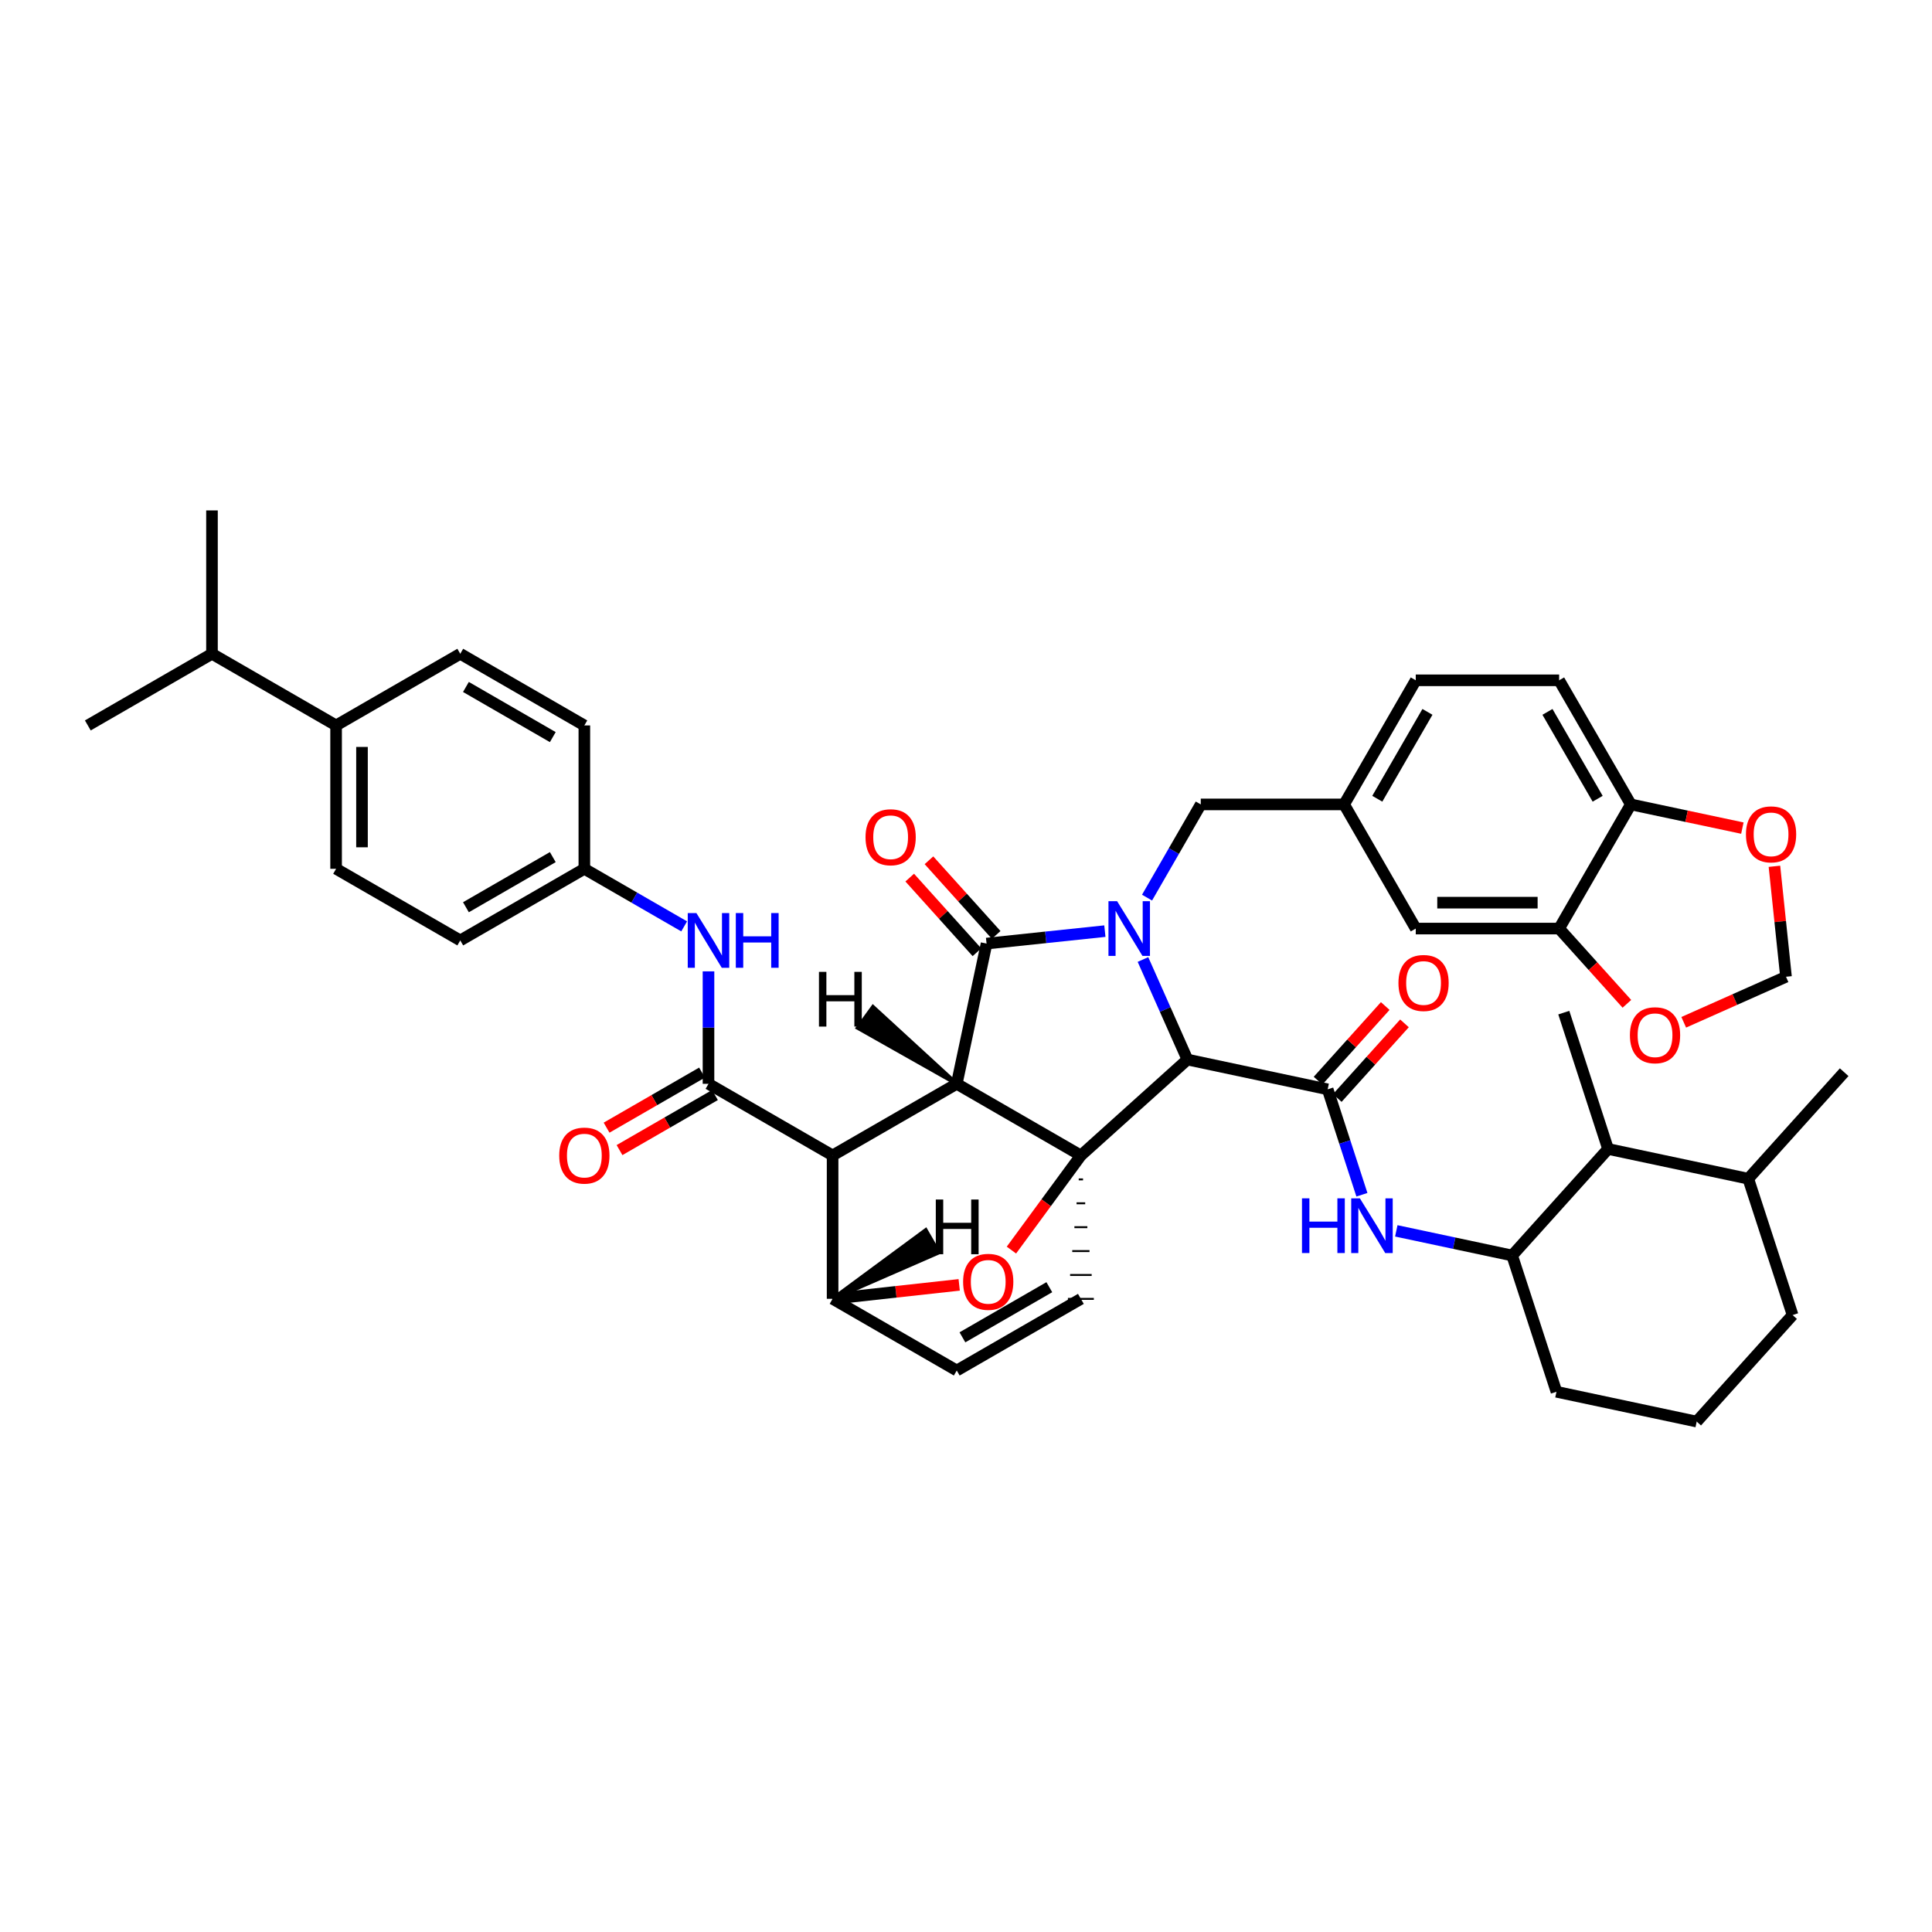 <?xml version='1.0' encoding='iso-8859-1'?>
<svg version='1.1' baseProfile='full'
              xmlns='http://www.w3.org/2000/svg'
                      xmlns:rdkit='http://www.rdkit.org/xml'
                      xmlns:xlink='http://www.w3.org/1999/xlink'
                  xml:space='preserve'
width='1000px' height='1000px' viewBox='0 0 1000 1000'>
<!-- END OF HEADER -->
<rect style='opacity:1.0;fill:#FFFFFF;stroke:none' width='1000' height='1000' x='0' y='0'> </rect>
<path class='bond-1' d='M 495.212,560.982 L 559.463,598.082' style='fill:none;fill-rule:evenodd;stroke:#000000;stroke-width:6px;stroke-linecap:butt;stroke-linejoin:miter;stroke-opacity:1' />
<path class='bond-2' d='M 495.212,560.982 L 430.953,598.052' style='fill:none;fill-rule:evenodd;stroke:#000000;stroke-width:6px;stroke-linecap:butt;stroke-linejoin:miter;stroke-opacity:1' />
<path class='bond-45' d='M 495.212,560.982 L 510.641,488.398' style='fill:none;fill-rule:evenodd;stroke:#000000;stroke-width:6px;stroke-linecap:butt;stroke-linejoin:miter;stroke-opacity:1' />
<path class='bond-50' d='M 495.212,560.982 L 451.856,521.185 L 443.975,532.027 Z' style='fill:#000000;fill-rule:evenodd;fill-opacity:1;stroke:#000000;stroke-width:2px;stroke-linecap:butt;stroke-linejoin:miter;stroke-opacity:1;' />
<path class='bond-0' d='M 591.595,496.638 L 603.104,522.532' style='fill:none;fill-rule:evenodd;stroke:#0000FF;stroke-width:6px;stroke-linecap:butt;stroke-linejoin:miter;stroke-opacity:1' />
<path class='bond-0' d='M 603.104,522.532 L 614.614,548.427' style='fill:none;fill-rule:evenodd;stroke:#000000;stroke-width:6px;stroke-linecap:butt;stroke-linejoin:miter;stroke-opacity:1' />
<path class='bond-10' d='M 593.708,464.609 L 607.612,440.487' style='fill:none;fill-rule:evenodd;stroke:#0000FF;stroke-width:6px;stroke-linecap:butt;stroke-linejoin:miter;stroke-opacity:1' />
<path class='bond-10' d='M 607.612,440.487 L 621.517,416.365' style='fill:none;fill-rule:evenodd;stroke:#000000;stroke-width:6px;stroke-linecap:butt;stroke-linejoin:miter;stroke-opacity:1' />
<path class='bond-44' d='M 571.88,481.95 L 541.261,485.174' style='fill:none;fill-rule:evenodd;stroke:#0000FF;stroke-width:6px;stroke-linecap:butt;stroke-linejoin:miter;stroke-opacity:1' />
<path class='bond-44' d='M 541.261,485.174 L 510.641,488.398' style='fill:none;fill-rule:evenodd;stroke:#000000;stroke-width:6px;stroke-linecap:butt;stroke-linejoin:miter;stroke-opacity:1' />
<path class='bond-46' d='M 559.463,598.082 L 541.485,622.563' style='fill:none;fill-rule:evenodd;stroke:#000000;stroke-width:6px;stroke-linecap:butt;stroke-linejoin:miter;stroke-opacity:1' />
<path class='bond-46' d='M 541.485,622.563 L 523.508,647.045' style='fill:none;fill-rule:evenodd;stroke:#FF0000;stroke-width:6px;stroke-linecap:butt;stroke-linejoin:miter;stroke-opacity:1' />
<path class='bond-47' d='M 559.463,598.082 L 614.614,548.427' style='fill:none;fill-rule:evenodd;stroke:#000000;stroke-width:6px;stroke-linecap:butt;stroke-linejoin:miter;stroke-opacity:1' />
<path class='bond-48' d='M 558.346,610.451 L 560.58,610.451' style='fill:none;fill-rule:evenodd;stroke:#000000;stroke-width:1.0px;stroke-linecap:butt;stroke-linejoin:miter;stroke-opacity:1' />
<path class='bond-48' d='M 557.229,622.82 L 561.697,622.82' style='fill:none;fill-rule:evenodd;stroke:#000000;stroke-width:1.0px;stroke-linecap:butt;stroke-linejoin:miter;stroke-opacity:1' />
<path class='bond-48' d='M 556.112,635.189 L 562.814,635.189' style='fill:none;fill-rule:evenodd;stroke:#000000;stroke-width:1.0px;stroke-linecap:butt;stroke-linejoin:miter;stroke-opacity:1' />
<path class='bond-48' d='M 554.995,647.558 L 563.931,647.558' style='fill:none;fill-rule:evenodd;stroke:#000000;stroke-width:1.0px;stroke-linecap:butt;stroke-linejoin:miter;stroke-opacity:1' />
<path class='bond-48' d='M 553.878,659.928 L 565.048,659.928' style='fill:none;fill-rule:evenodd;stroke:#000000;stroke-width:1.0px;stroke-linecap:butt;stroke-linejoin:miter;stroke-opacity:1' />
<path class='bond-48' d='M 552.761,672.297 L 566.165,672.297' style='fill:none;fill-rule:evenodd;stroke:#000000;stroke-width:1.0px;stroke-linecap:butt;stroke-linejoin:miter;stroke-opacity:1' />
<path class='bond-3' d='M 614.614,548.427 L 687.198,563.834' style='fill:none;fill-rule:evenodd;stroke:#000000;stroke-width:6px;stroke-linecap:butt;stroke-linejoin:miter;stroke-opacity:1' />
<path class='bond-4' d='M 430.953,598.052 L 366.717,560.982' style='fill:none;fill-rule:evenodd;stroke:#000000;stroke-width:6px;stroke-linecap:butt;stroke-linejoin:miter;stroke-opacity:1' />
<path class='bond-39' d='M 430.953,598.052 L 430.953,672.259' style='fill:none;fill-rule:evenodd;stroke:#000000;stroke-width:6px;stroke-linecap:butt;stroke-linejoin:miter;stroke-opacity:1' />
<path class='bond-6' d='M 687.198,563.834 L 696.061,591.117' style='fill:none;fill-rule:evenodd;stroke:#000000;stroke-width:6px;stroke-linecap:butt;stroke-linejoin:miter;stroke-opacity:1' />
<path class='bond-6' d='M 696.061,591.117 L 704.924,618.4' style='fill:none;fill-rule:evenodd;stroke:#0000FF;stroke-width:6px;stroke-linecap:butt;stroke-linejoin:miter;stroke-opacity:1' />
<path class='bond-15' d='M 692.179,568.318 L 709.568,549.004' style='fill:none;fill-rule:evenodd;stroke:#000000;stroke-width:6px;stroke-linecap:butt;stroke-linejoin:miter;stroke-opacity:1' />
<path class='bond-15' d='M 709.568,549.004 L 726.957,529.689' style='fill:none;fill-rule:evenodd;stroke:#FF0000;stroke-width:6px;stroke-linecap:butt;stroke-linejoin:miter;stroke-opacity:1' />
<path class='bond-15' d='M 682.217,559.35 L 699.606,540.035' style='fill:none;fill-rule:evenodd;stroke:#000000;stroke-width:6px;stroke-linecap:butt;stroke-linejoin:miter;stroke-opacity:1' />
<path class='bond-15' d='M 699.606,540.035 L 716.995,520.72' style='fill:none;fill-rule:evenodd;stroke:#FF0000;stroke-width:6px;stroke-linecap:butt;stroke-linejoin:miter;stroke-opacity:1' />
<path class='bond-5' d='M 496.479,665.045 L 463.716,668.652' style='fill:none;fill-rule:evenodd;stroke:#FF0000;stroke-width:6px;stroke-linecap:butt;stroke-linejoin:miter;stroke-opacity:1' />
<path class='bond-5' d='M 463.716,668.652 L 430.953,672.259' style='fill:none;fill-rule:evenodd;stroke:#000000;stroke-width:6px;stroke-linecap:butt;stroke-linejoin:miter;stroke-opacity:1' />
<path class='bond-8' d='M 366.717,560.982 L 366.717,531.879' style='fill:none;fill-rule:evenodd;stroke:#000000;stroke-width:6px;stroke-linecap:butt;stroke-linejoin:miter;stroke-opacity:1' />
<path class='bond-8' d='M 366.717,531.879 L 366.717,502.775' style='fill:none;fill-rule:evenodd;stroke:#0000FF;stroke-width:6px;stroke-linecap:butt;stroke-linejoin:miter;stroke-opacity:1' />
<path class='bond-16' d='M 363.368,555.177 L 338.666,569.427' style='fill:none;fill-rule:evenodd;stroke:#000000;stroke-width:6px;stroke-linecap:butt;stroke-linejoin:miter;stroke-opacity:1' />
<path class='bond-16' d='M 338.666,569.427 L 313.964,583.677' style='fill:none;fill-rule:evenodd;stroke:#FF0000;stroke-width:6px;stroke-linecap:butt;stroke-linejoin:miter;stroke-opacity:1' />
<path class='bond-16' d='M 370.066,566.787 L 345.364,581.038' style='fill:none;fill-rule:evenodd;stroke:#000000;stroke-width:6px;stroke-linecap:butt;stroke-linejoin:miter;stroke-opacity:1' />
<path class='bond-16' d='M 345.364,581.038 L 320.662,595.288' style='fill:none;fill-rule:evenodd;stroke:#FF0000;stroke-width:6px;stroke-linecap:butt;stroke-linejoin:miter;stroke-opacity:1' />
<path class='bond-38' d='M 430.953,672.259 L 495.212,709.374' style='fill:none;fill-rule:evenodd;stroke:#000000;stroke-width:6px;stroke-linecap:butt;stroke-linejoin:miter;stroke-opacity:1' />
<path class='bond-51' d='M 430.953,672.259 L 485.857,648.306 L 479.156,636.697 Z' style='fill:#000000;fill-rule:evenodd;fill-opacity:1;stroke:#000000;stroke-width:2px;stroke-linecap:butt;stroke-linejoin:miter;stroke-opacity:1;' />
<path class='bond-7' d='M 559.463,672.297 L 495.212,709.374' style='fill:none;fill-rule:evenodd;stroke:#000000;stroke-width:6px;stroke-linecap:butt;stroke-linejoin:miter;stroke-opacity:1' />
<path class='bond-7' d='M 543.125,666.249 L 498.15,692.203' style='fill:none;fill-rule:evenodd;stroke:#000000;stroke-width:6px;stroke-linecap:butt;stroke-linejoin:miter;stroke-opacity:1' />
<path class='bond-9' d='M 722.721,637.093 L 752.701,643.469' style='fill:none;fill-rule:evenodd;stroke:#0000FF;stroke-width:6px;stroke-linecap:butt;stroke-linejoin:miter;stroke-opacity:1' />
<path class='bond-9' d='M 752.701,643.469 L 782.681,649.845' style='fill:none;fill-rule:evenodd;stroke:#000000;stroke-width:6px;stroke-linecap:butt;stroke-linejoin:miter;stroke-opacity:1' />
<path class='bond-23' d='M 354.122,479.494 L 328.291,464.592' style='fill:none;fill-rule:evenodd;stroke:#0000FF;stroke-width:6px;stroke-linecap:butt;stroke-linejoin:miter;stroke-opacity:1' />
<path class='bond-23' d='M 328.291,464.592 L 302.459,449.689' style='fill:none;fill-rule:evenodd;stroke:#000000;stroke-width:6px;stroke-linecap:butt;stroke-linejoin:miter;stroke-opacity:1' />
<path class='bond-12' d='M 782.681,649.845 L 832.329,594.701' style='fill:none;fill-rule:evenodd;stroke:#000000;stroke-width:6px;stroke-linecap:butt;stroke-linejoin:miter;stroke-opacity:1' />
<path class='bond-31' d='M 782.681,649.845 L 805.624,720.381' style='fill:none;fill-rule:evenodd;stroke:#000000;stroke-width:6px;stroke-linecap:butt;stroke-linejoin:miter;stroke-opacity:1' />
<path class='bond-20' d='M 621.517,416.365 L 695.709,416.365' style='fill:none;fill-rule:evenodd;stroke:#000000;stroke-width:6px;stroke-linecap:butt;stroke-linejoin:miter;stroke-opacity:1' />
<path class='bond-11' d='M 807.002,480.623 L 732.795,480.623' style='fill:none;fill-rule:evenodd;stroke:#000000;stroke-width:6px;stroke-linecap:butt;stroke-linejoin:miter;stroke-opacity:1' />
<path class='bond-11' d='M 795.871,467.219 L 743.926,467.219' style='fill:none;fill-rule:evenodd;stroke:#000000;stroke-width:6px;stroke-linecap:butt;stroke-linejoin:miter;stroke-opacity:1' />
<path class='bond-14' d='M 807.002,480.623 L 824.54,500.1' style='fill:none;fill-rule:evenodd;stroke:#000000;stroke-width:6px;stroke-linecap:butt;stroke-linejoin:miter;stroke-opacity:1' />
<path class='bond-14' d='M 824.54,500.1 L 842.078,519.577' style='fill:none;fill-rule:evenodd;stroke:#FF0000;stroke-width:6px;stroke-linecap:butt;stroke-linejoin:miter;stroke-opacity:1' />
<path class='bond-41' d='M 807.002,480.623 L 844.117,416.365' style='fill:none;fill-rule:evenodd;stroke:#000000;stroke-width:6px;stroke-linecap:butt;stroke-linejoin:miter;stroke-opacity:1' />
<path class='bond-49' d='M 470.868,454.249 L 488.265,473.566' style='fill:none;fill-rule:evenodd;stroke:#FF0000;stroke-width:6px;stroke-linecap:butt;stroke-linejoin:miter;stroke-opacity:1' />
<path class='bond-49' d='M 488.265,473.566 L 505.661,492.883' style='fill:none;fill-rule:evenodd;stroke:#000000;stroke-width:6px;stroke-linecap:butt;stroke-linejoin:miter;stroke-opacity:1' />
<path class='bond-49' d='M 480.829,445.279 L 498.225,464.596' style='fill:none;fill-rule:evenodd;stroke:#FF0000;stroke-width:6px;stroke-linecap:butt;stroke-linejoin:miter;stroke-opacity:1' />
<path class='bond-49' d='M 498.225,464.596 L 515.622,483.913' style='fill:none;fill-rule:evenodd;stroke:#000000;stroke-width:6px;stroke-linecap:butt;stroke-linejoin:miter;stroke-opacity:1' />
<path class='bond-26' d='M 832.329,594.701 L 904.898,610.101' style='fill:none;fill-rule:evenodd;stroke:#000000;stroke-width:6px;stroke-linecap:butt;stroke-linejoin:miter;stroke-opacity:1' />
<path class='bond-33' d='M 832.329,594.701 L 809.415,524.135' style='fill:none;fill-rule:evenodd;stroke:#000000;stroke-width:6px;stroke-linecap:butt;stroke-linejoin:miter;stroke-opacity:1' />
<path class='bond-13' d='M 844.117,416.365 L 807.002,352.129' style='fill:none;fill-rule:evenodd;stroke:#000000;stroke-width:6px;stroke-linecap:butt;stroke-linejoin:miter;stroke-opacity:1' />
<path class='bond-13' d='M 826.943,413.435 L 800.963,368.47' style='fill:none;fill-rule:evenodd;stroke:#000000;stroke-width:6px;stroke-linecap:butt;stroke-linejoin:miter;stroke-opacity:1' />
<path class='bond-17' d='M 844.117,416.365 L 872.981,422.495' style='fill:none;fill-rule:evenodd;stroke:#000000;stroke-width:6px;stroke-linecap:butt;stroke-linejoin:miter;stroke-opacity:1' />
<path class='bond-17' d='M 872.981,422.495 L 901.846,428.625' style='fill:none;fill-rule:evenodd;stroke:#FF0000;stroke-width:6px;stroke-linecap:butt;stroke-linejoin:miter;stroke-opacity:1' />
<path class='bond-18' d='M 871.497,529.138 L 897.964,517.354' style='fill:none;fill-rule:evenodd;stroke:#FF0000;stroke-width:6px;stroke-linecap:butt;stroke-linejoin:miter;stroke-opacity:1' />
<path class='bond-18' d='M 897.964,517.354 L 924.431,505.57' style='fill:none;fill-rule:evenodd;stroke:#000000;stroke-width:6px;stroke-linecap:butt;stroke-linejoin:miter;stroke-opacity:1' />
<path class='bond-43' d='M 918.441,448.395 L 921.436,476.982' style='fill:none;fill-rule:evenodd;stroke:#FF0000;stroke-width:6px;stroke-linecap:butt;stroke-linejoin:miter;stroke-opacity:1' />
<path class='bond-43' d='M 921.436,476.982 L 924.431,505.57' style='fill:none;fill-rule:evenodd;stroke:#000000;stroke-width:6px;stroke-linecap:butt;stroke-linejoin:miter;stroke-opacity:1' />
<path class='bond-19' d='M 732.795,480.623 L 695.709,416.365' style='fill:none;fill-rule:evenodd;stroke:#000000;stroke-width:6px;stroke-linecap:butt;stroke-linejoin:miter;stroke-opacity:1' />
<path class='bond-27' d='M 695.709,416.365 L 732.795,352.129' style='fill:none;fill-rule:evenodd;stroke:#000000;stroke-width:6px;stroke-linecap:butt;stroke-linejoin:miter;stroke-opacity:1' />
<path class='bond-27' d='M 712.881,413.431 L 738.84,368.466' style='fill:none;fill-rule:evenodd;stroke:#000000;stroke-width:6px;stroke-linecap:butt;stroke-linejoin:miter;stroke-opacity:1' />
<path class='bond-21' d='M 173.964,375.482 L 173.964,449.689' style='fill:none;fill-rule:evenodd;stroke:#000000;stroke-width:6px;stroke-linecap:butt;stroke-linejoin:miter;stroke-opacity:1' />
<path class='bond-21' d='M 187.368,386.613 L 187.368,438.558' style='fill:none;fill-rule:evenodd;stroke:#000000;stroke-width:6px;stroke-linecap:butt;stroke-linejoin:miter;stroke-opacity:1' />
<path class='bond-28' d='M 173.964,375.482 L 109.72,338.397' style='fill:none;fill-rule:evenodd;stroke:#000000;stroke-width:6px;stroke-linecap:butt;stroke-linejoin:miter;stroke-opacity:1' />
<path class='bond-42' d='M 173.964,375.482 L 238.23,338.397' style='fill:none;fill-rule:evenodd;stroke:#000000;stroke-width:6px;stroke-linecap:butt;stroke-linejoin:miter;stroke-opacity:1' />
<path class='bond-22' d='M 807.002,352.129 L 732.795,352.129' style='fill:none;fill-rule:evenodd;stroke:#000000;stroke-width:6px;stroke-linecap:butt;stroke-linejoin:miter;stroke-opacity:1' />
<path class='bond-29' d='M 302.459,449.689 L 302.459,375.482' style='fill:none;fill-rule:evenodd;stroke:#000000;stroke-width:6px;stroke-linecap:butt;stroke-linejoin:miter;stroke-opacity:1' />
<path class='bond-30' d='M 302.459,449.689 L 238.23,486.76' style='fill:none;fill-rule:evenodd;stroke:#000000;stroke-width:6px;stroke-linecap:butt;stroke-linejoin:miter;stroke-opacity:1' />
<path class='bond-30' d='M 286.124,443.641 L 241.164,469.59' style='fill:none;fill-rule:evenodd;stroke:#000000;stroke-width:6px;stroke-linecap:butt;stroke-linejoin:miter;stroke-opacity:1' />
<path class='bond-24' d='M 173.964,449.689 L 238.23,486.76' style='fill:none;fill-rule:evenodd;stroke:#000000;stroke-width:6px;stroke-linecap:butt;stroke-linejoin:miter;stroke-opacity:1' />
<path class='bond-25' d='M 238.23,338.397 L 302.459,375.482' style='fill:none;fill-rule:evenodd;stroke:#000000;stroke-width:6px;stroke-linecap:butt;stroke-linejoin:miter;stroke-opacity:1' />
<path class='bond-25' d='M 241.162,355.568 L 286.122,381.527' style='fill:none;fill-rule:evenodd;stroke:#000000;stroke-width:6px;stroke-linecap:butt;stroke-linejoin:miter;stroke-opacity:1' />
<path class='bond-35' d='M 904.898,610.101 L 954.545,554.972' style='fill:none;fill-rule:evenodd;stroke:#000000;stroke-width:6px;stroke-linecap:butt;stroke-linejoin:miter;stroke-opacity:1' />
<path class='bond-40' d='M 904.898,610.101 L 927.849,680.667' style='fill:none;fill-rule:evenodd;stroke:#000000;stroke-width:6px;stroke-linecap:butt;stroke-linejoin:miter;stroke-opacity:1' />
<path class='bond-36' d='M 109.72,338.397 L 45.455,375.482' style='fill:none;fill-rule:evenodd;stroke:#000000;stroke-width:6px;stroke-linecap:butt;stroke-linejoin:miter;stroke-opacity:1' />
<path class='bond-37' d='M 109.72,338.397 L 109.72,264.19' style='fill:none;fill-rule:evenodd;stroke:#000000;stroke-width:6px;stroke-linecap:butt;stroke-linejoin:miter;stroke-opacity:1' />
<path class='bond-32' d='M 805.624,720.381 L 878.208,735.81' style='fill:none;fill-rule:evenodd;stroke:#000000;stroke-width:6px;stroke-linecap:butt;stroke-linejoin:miter;stroke-opacity:1' />
<path class='bond-34' d='M 878.208,735.81 L 927.849,680.667' style='fill:none;fill-rule:evenodd;stroke:#000000;stroke-width:6px;stroke-linecap:butt;stroke-linejoin:miter;stroke-opacity:1' />
<path  class='atom-1' d='M 578.217 466.463
L 587.497 481.463
Q 588.417 482.943, 589.897 485.623
Q 591.377 488.303, 591.457 488.463
L 591.457 466.463
L 595.217 466.463
L 595.217 494.783
L 591.337 494.783
L 581.377 478.383
Q 580.217 476.463, 578.977 474.263
Q 577.777 472.063, 577.417 471.383
L 577.417 494.783
L 573.737 494.783
L 573.737 466.463
L 578.217 466.463
' fill='#0000FF'/>
<path  class='atom-6' d='M 498.505 663.47
Q 498.505 656.67, 501.865 652.87
Q 505.225 649.07, 511.505 649.07
Q 517.785 649.07, 521.145 652.87
Q 524.505 656.67, 524.505 663.47
Q 524.505 670.35, 521.105 674.27
Q 517.705 678.15, 511.505 678.15
Q 505.265 678.15, 501.865 674.27
Q 498.505 670.39, 498.505 663.47
M 511.505 674.95
Q 515.825 674.95, 518.145 672.07
Q 520.505 669.15, 520.505 663.47
Q 520.505 657.91, 518.145 655.11
Q 515.825 652.27, 511.505 652.27
Q 507.185 652.27, 504.825 655.07
Q 502.505 657.87, 502.505 663.47
Q 502.505 669.19, 504.825 672.07
Q 507.185 674.95, 511.505 674.95
' fill='#FF0000'/>
<path  class='atom-10' d='M 673.906 620.255
L 677.746 620.255
L 677.746 632.295
L 692.226 632.295
L 692.226 620.255
L 696.066 620.255
L 696.066 648.575
L 692.226 648.575
L 692.226 635.495
L 677.746 635.495
L 677.746 648.575
L 673.906 648.575
L 673.906 620.255
' fill='#0000FF'/>
<path  class='atom-10' d='M 703.866 620.255
L 713.146 635.255
Q 714.066 636.735, 715.546 639.415
Q 717.026 642.095, 717.106 642.255
L 717.106 620.255
L 720.866 620.255
L 720.866 648.575
L 716.986 648.575
L 707.026 632.175
Q 705.866 630.255, 704.626 628.055
Q 703.426 625.855, 703.066 625.175
L 703.066 648.575
L 699.386 648.575
L 699.386 620.255
L 703.866 620.255
' fill='#0000FF'/>
<path  class='atom-12' d='M 360.457 472.6
L 369.737 487.6
Q 370.657 489.08, 372.137 491.76
Q 373.617 494.44, 373.697 494.6
L 373.697 472.6
L 377.457 472.6
L 377.457 500.92
L 373.577 500.92
L 363.617 484.52
Q 362.457 482.6, 361.217 480.4
Q 360.017 478.2, 359.657 477.52
L 359.657 500.92
L 355.977 500.92
L 355.977 472.6
L 360.457 472.6
' fill='#0000FF'/>
<path  class='atom-12' d='M 380.857 472.6
L 384.697 472.6
L 384.697 484.64
L 399.177 484.64
L 399.177 472.6
L 403.017 472.6
L 403.017 500.92
L 399.177 500.92
L 399.177 487.84
L 384.697 487.84
L 384.697 500.92
L 380.857 500.92
L 380.857 472.6
' fill='#0000FF'/>
<path  class='atom-16' d='M 447.994 433.349
Q 447.994 426.549, 451.354 422.749
Q 454.714 418.949, 460.994 418.949
Q 467.274 418.949, 470.634 422.749
Q 473.994 426.549, 473.994 433.349
Q 473.994 440.229, 470.594 444.149
Q 467.194 448.029, 460.994 448.029
Q 454.754 448.029, 451.354 444.149
Q 447.994 440.269, 447.994 433.349
M 460.994 444.829
Q 465.314 444.829, 467.634 441.949
Q 469.994 439.029, 469.994 433.349
Q 469.994 427.789, 467.634 424.989
Q 465.314 422.149, 460.994 422.149
Q 456.674 422.149, 454.314 424.949
Q 451.994 427.749, 451.994 433.349
Q 451.994 439.069, 454.314 441.949
Q 456.674 444.829, 460.994 444.829
' fill='#FF0000'/>
<path  class='atom-19' d='M 843.642 535.832
Q 843.642 529.032, 847.002 525.232
Q 850.362 521.432, 856.642 521.432
Q 862.922 521.432, 866.282 525.232
Q 869.642 529.032, 869.642 535.832
Q 869.642 542.712, 866.242 546.632
Q 862.842 550.512, 856.642 550.512
Q 850.402 550.512, 847.002 546.632
Q 843.642 542.752, 843.642 535.832
M 856.642 547.312
Q 860.962 547.312, 863.282 544.432
Q 865.642 541.512, 865.642 535.832
Q 865.642 530.272, 863.282 527.472
Q 860.962 524.632, 856.642 524.632
Q 852.322 524.632, 849.962 527.432
Q 847.642 530.232, 847.642 535.832
Q 847.642 541.552, 849.962 544.432
Q 852.322 547.312, 856.642 547.312
' fill='#FF0000'/>
<path  class='atom-20' d='M 723.831 508.785
Q 723.831 501.985, 727.191 498.185
Q 730.551 494.385, 736.831 494.385
Q 743.111 494.385, 746.471 498.185
Q 749.831 501.985, 749.831 508.785
Q 749.831 515.665, 746.431 519.585
Q 743.031 523.465, 736.831 523.465
Q 730.591 523.465, 727.191 519.585
Q 723.831 515.705, 723.831 508.785
M 736.831 520.265
Q 741.151 520.265, 743.471 517.385
Q 745.831 514.465, 745.831 508.785
Q 745.831 503.225, 743.471 500.425
Q 741.151 497.585, 736.831 497.585
Q 732.511 497.585, 730.151 500.385
Q 727.831 503.185, 727.831 508.785
Q 727.831 514.505, 730.151 517.385
Q 732.511 520.265, 736.831 520.265
' fill='#FF0000'/>
<path  class='atom-21' d='M 289.459 598.132
Q 289.459 591.332, 292.819 587.532
Q 296.179 583.732, 302.459 583.732
Q 308.739 583.732, 312.099 587.532
Q 315.459 591.332, 315.459 598.132
Q 315.459 605.012, 312.059 608.932
Q 308.659 612.812, 302.459 612.812
Q 296.219 612.812, 292.819 608.932
Q 289.459 605.052, 289.459 598.132
M 302.459 609.612
Q 306.779 609.612, 309.099 606.732
Q 311.459 603.812, 311.459 598.132
Q 311.459 592.572, 309.099 589.772
Q 306.779 586.932, 302.459 586.932
Q 298.139 586.932, 295.779 589.732
Q 293.459 592.532, 293.459 598.132
Q 293.459 603.852, 295.779 606.732
Q 298.139 609.612, 302.459 609.612
' fill='#FF0000'/>
<path  class='atom-22' d='M 903.701 431.86
Q 903.701 425.06, 907.061 421.26
Q 910.421 417.46, 916.701 417.46
Q 922.981 417.46, 926.341 421.26
Q 929.701 425.06, 929.701 431.86
Q 929.701 438.74, 926.301 442.66
Q 922.901 446.54, 916.701 446.54
Q 910.461 446.54, 907.061 442.66
Q 903.701 438.78, 903.701 431.86
M 916.701 443.34
Q 921.021 443.34, 923.341 440.46
Q 925.701 437.54, 925.701 431.86
Q 925.701 426.3, 923.341 423.5
Q 921.021 420.66, 916.701 420.66
Q 912.381 420.66, 910.021 423.46
Q 907.701 426.26, 907.701 431.86
Q 907.701 437.58, 910.021 440.46
Q 912.381 443.34, 916.701 443.34
' fill='#FF0000'/>
<path  class='atom-44' d='M 423.894 503.04
L 427.734 503.04
L 427.734 515.08
L 442.214 515.08
L 442.214 503.04
L 446.054 503.04
L 446.054 531.36
L 442.214 531.36
L 442.214 518.28
L 427.734 518.28
L 427.734 531.36
L 423.894 531.36
L 423.894 503.04
' fill='#000000'/>
<path  class='atom-45' d='M 484.368 620.871
L 488.208 620.871
L 488.208 632.911
L 502.688 632.911
L 502.688 620.871
L 506.528 620.871
L 506.528 649.191
L 502.688 649.191
L 502.688 636.111
L 488.208 636.111
L 488.208 649.191
L 484.368 649.191
L 484.368 620.871
' fill='#000000'/>
</svg>
